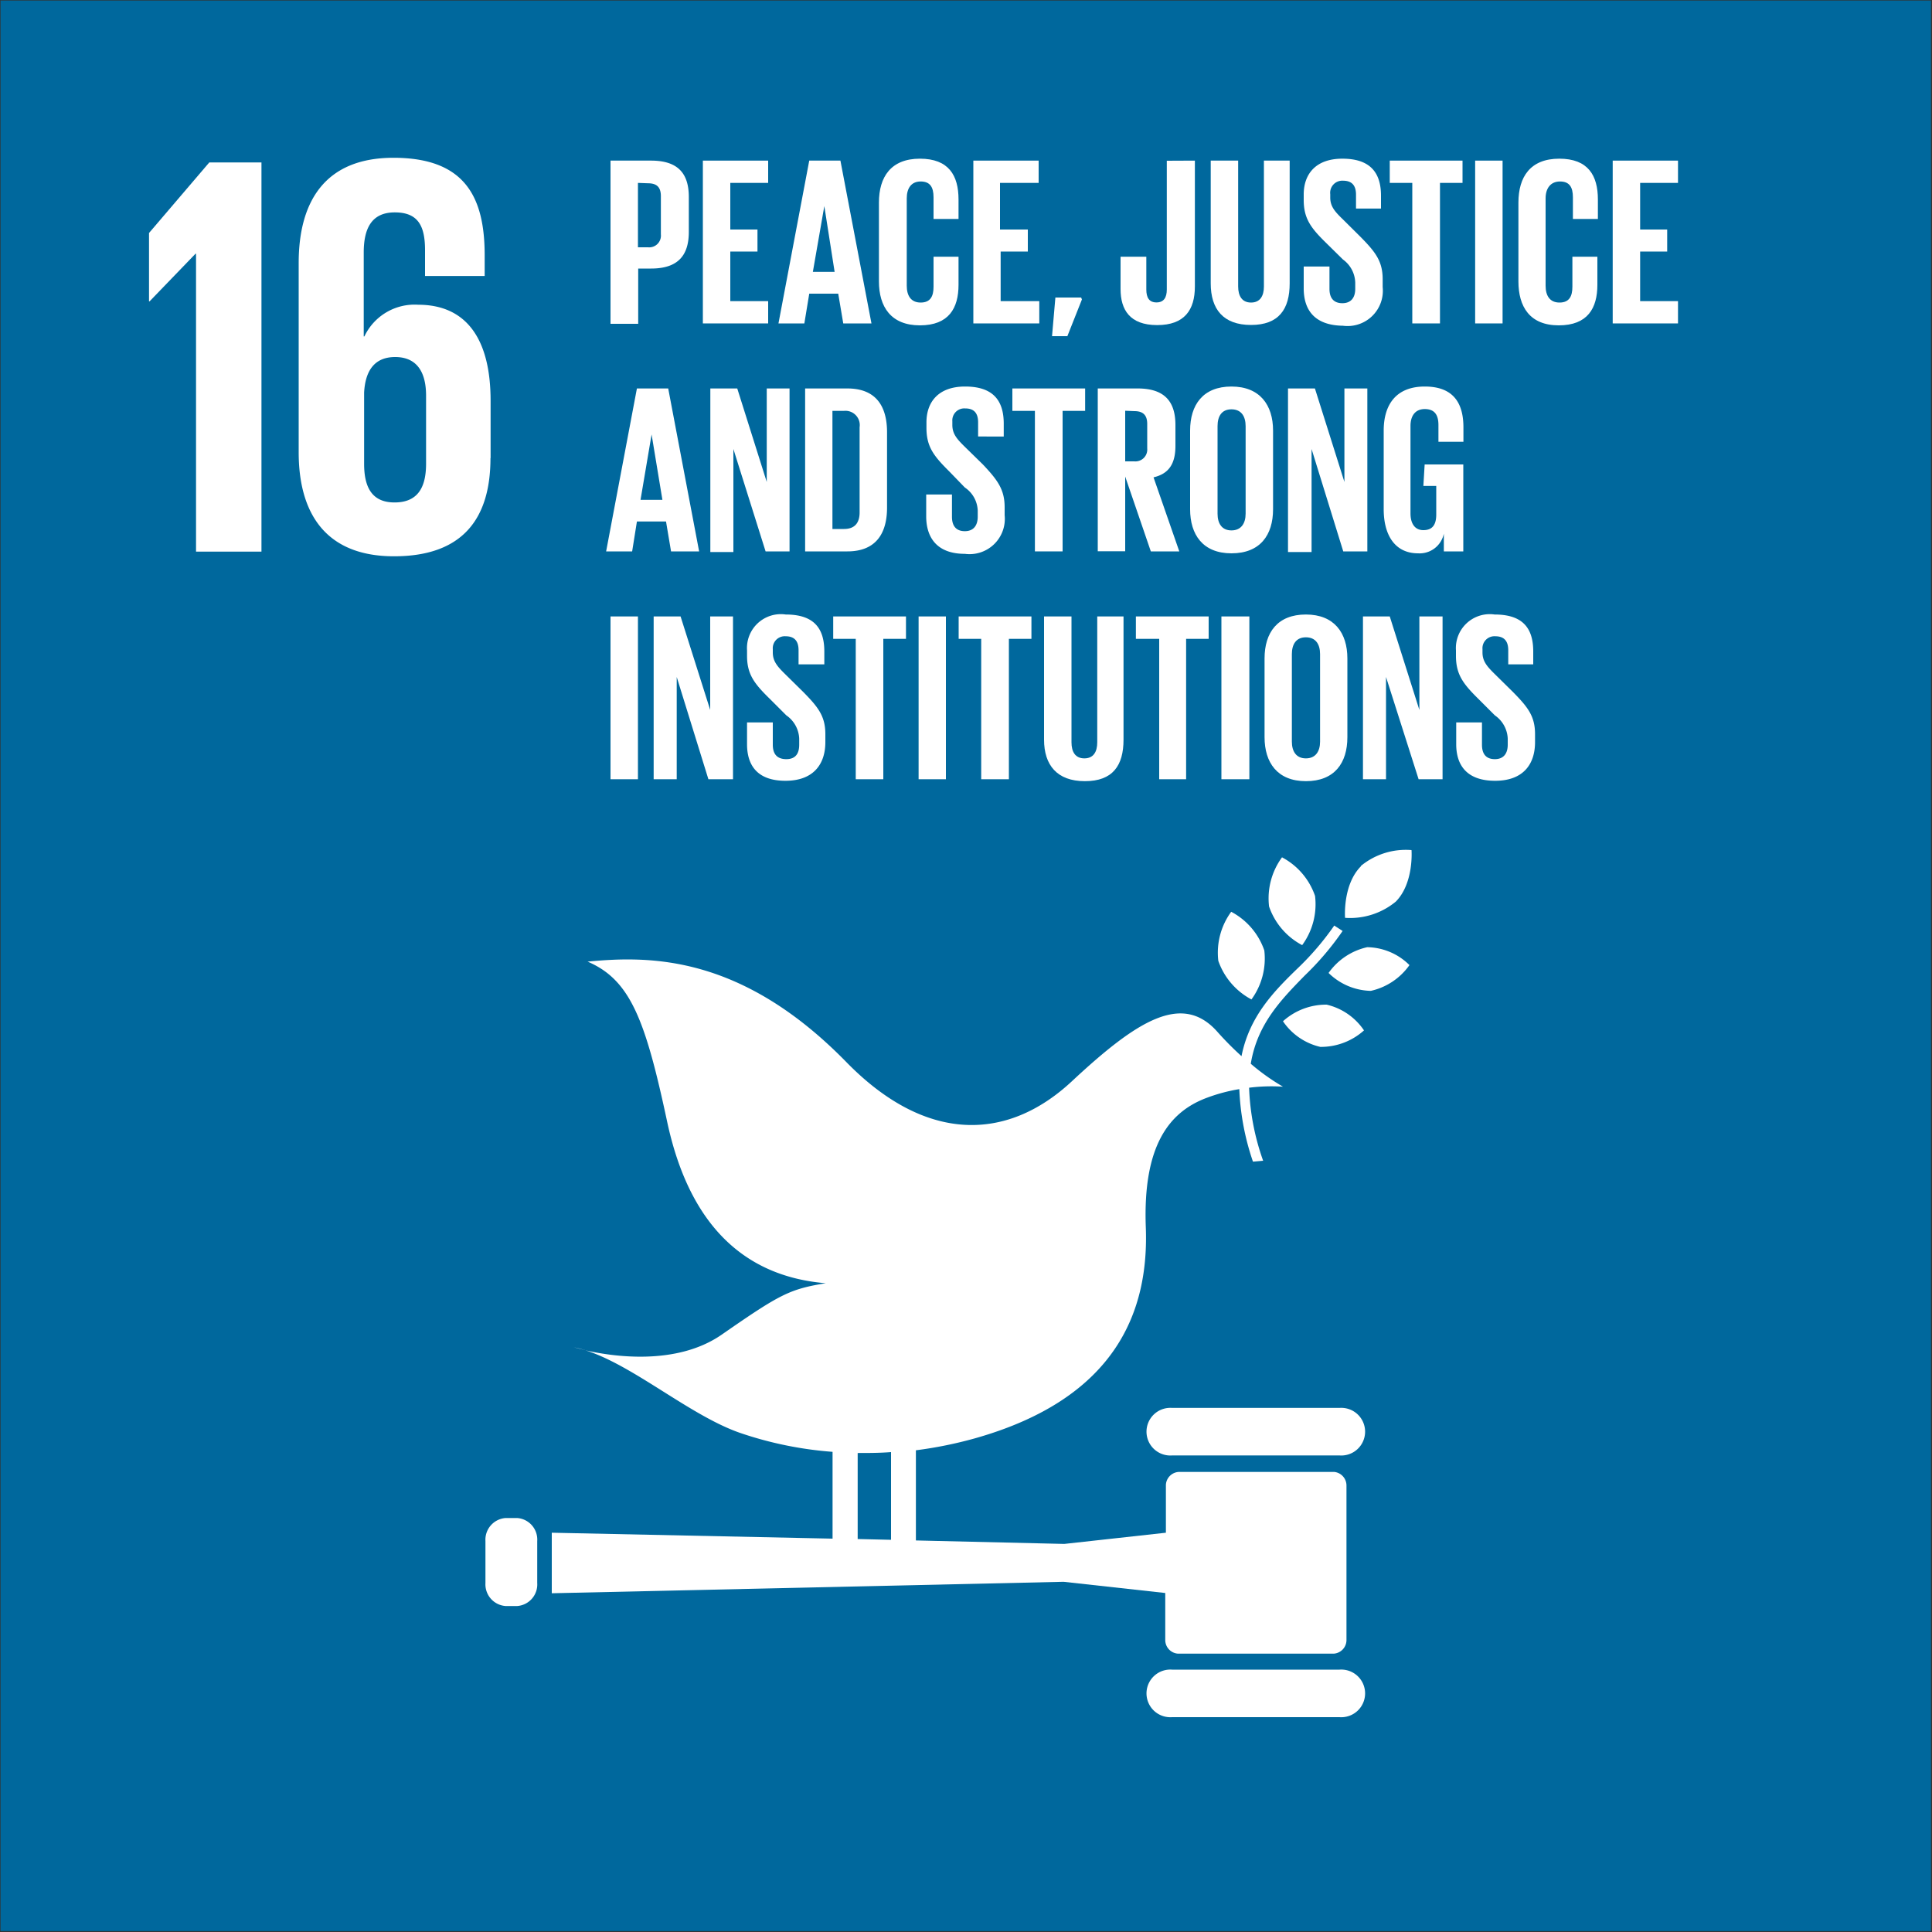 <?xml version="1.0" encoding="UTF-8"?>
<svg xmlns="http://www.w3.org/2000/svg" id="SDG_ICONS" data-name="SDG ICONS" viewBox="0 0 150 150">
  <rect x="0" y="0" width="150" height="150" fill="#333333" stroke="none"/>
  <defs>
    <style>.cls-1{fill:#00689d;}.cls-2{fill:#fff;}</style>
  </defs>
  <title>Icon-logo-SDG-16</title>
  <g id="SDG_16_Peace_justice_and_strong_institutions" data-name="SDG 16 Peace justice and strong institutions">
    <rect class="cls-1" x="0.04" y="0.04" width="149.88" height="149.89"></rect>
    <path class="cls-2" d="M99.53,66.57a5.39,5.39,0,0,0-1,3.81,5.36,5.36,0,0,0,2.57,3,5.37,5.37,0,0,0,1-3.82,5.36,5.36,0,0,0-2.57-3"></path>
    <path class="cls-2" d="M97.16,77.6a5.39,5.39,0,0,0,1-3.81,5.36,5.36,0,0,0-2.57-3,5.38,5.38,0,0,0-1,3.81,5.4,5.4,0,0,0,2.58,3"></path>
    <path class="cls-2" d="M103.14,75.53a4.82,4.82,0,0,0,3.29,1.4,5,5,0,0,0,3-2,4.75,4.75,0,0,0-3.28-1.39,5,5,0,0,0-3,2"></path>
    <path class="cls-2" d="M105.66,67.26c-1.43,1.44-1.23,4-1.23,4A5.57,5.57,0,0,0,108.37,70c1.42-1.44,1.22-4,1.22-4a5.49,5.49,0,0,0-3.93,1.23"></path>
    <path class="cls-2" d="M102.52,81.28A5,5,0,0,0,105.9,80,4.81,4.81,0,0,0,103,78a5,5,0,0,0-3.39,1.29,4.81,4.81,0,0,0,2.94,2"></path>
    <path class="cls-2" d="M104.07,109.31H91A1.85,1.85,0,1,0,91,113h13a1.85,1.85,0,1,0,0-3.69"></path>
    <path class="cls-2" d="M104.07,129.63H91a1.85,1.85,0,1,0,0,3.69h13a1.85,1.85,0,1,0,0-3.69"></path>
    <path class="cls-2" d="M45.46,104.83c-.31-.09-.61-.17-.91-.23,0,0,.34.1.91.23"></path>
    <path class="cls-2" d="M103.59,114.28H91.52a1.06,1.06,0,0,0-1,1V119l-7.89.87-11.52-.27v-7a32.19,32.19,0,0,0,4.59-.93c11.08-3.13,13.5-10,13.26-16.38s1.83-9,4.8-10.08a13.23,13.23,0,0,1,2.46-.65,19.69,19.69,0,0,0,1.06,5.63l.79-.07a18.79,18.79,0,0,1-1.09-5.67,14,14,0,0,1,2.63-.08,16.81,16.81,0,0,1-2.5-1.78c.5-3.06,2.32-4.94,4.2-6.86a22.24,22.24,0,0,0,2.93-3.45l-.65-.42a21.54,21.54,0,0,1-2.84,3.32C98.87,77,97,78.93,96.39,82a24.51,24.51,0,0,1-1.89-1.91c-2.74-3.07-6.26-.82-11.28,3.86s-11.33,4.83-17.5-1.48c-8.14-8.33-15.23-8.28-20.1-7.81,3.33,1.42,4.49,4.53,6.18,12.44C53.57,95.36,58,99.12,64.11,99.63c-2.82.46-3.55.85-8.09,4-3.55,2.45-8.54,1.67-10.56,1.21,3.71,1.16,8.11,5.06,12,6.41a28.81,28.81,0,0,0,7.18,1.47v6.74L42.84,119v4.7l39.74-.89,7.89.87v3.66a1.06,1.06,0,0,0,1,1.05h12.07a1.06,1.06,0,0,0,1-1.05v-12A1.06,1.06,0,0,0,103.59,114.28Zm-37-1.47c.86,0,1.72,0,2.59-.07v6.81l-2.59-.06Z"></path>
    <path class="cls-2" d="M41.71,122.9a1.68,1.68,0,0,1-1.54,1.79h-.93a1.69,1.69,0,0,1-1.55-1.79v-3.25a1.69,1.69,0,0,1,1.55-1.79h.93a1.68,1.68,0,0,1,1.54,1.79Z"></path>
    <polygon class="cls-2" points="11.57 18.09 11.57 23.4 11.61 23.4 15.18 19.7 15.22 19.7 15.22 42.83 20.3 42.83 20.3 12.61 16.25 12.61 11.57 18.09"></polygon>
    <path class="cls-2" d="M38.09,35.57V31.11c0-4.95-2-7.45-5.62-7.45a4.31,4.31,0,0,0-4.18,2.46h-.05V19.61c0-1.83.58-3.12,2.41-3.12S33,17.56,33,19.43v2h4.63V19.83c0-4.46-1.47-7.58-7.08-7.58-5.35,0-7.36,3.44-7.36,8.16V35.12c0,4.68,2.05,8.07,7.4,8.07s7.49-2.94,7.49-7.62m-5,.44c0,1.92-.71,3-2.45,3s-2.36-1.16-2.36-3V30.48c.09-1.69.8-2.76,2.41-2.76s2.4,1.07,2.4,3Z"></path>
    <path class="cls-2" d="M47.4,12.47h3.15c2.15,0,2.93,1.06,2.93,2.83V18c0,1.77-.78,2.85-2.93,2.85h-1v4.29H47.4Zm2.13,1.73v5h.78a.91.91,0,0,0,1-1V15.23c0-.69-.31-1-1-1Z"></path>
    <path class="cls-2" d="M54.57,12.47h5.07V14.2H56.7v3.62h2.11v1.71H56.7v3.85h2.94v1.73H54.57Z"></path>
    <path class="cls-2" d="M60.44,25.11l2.39-12.64h2.42l2.41,12.64H65.47l-.39-2.31H62.83l-.38,2.31Zm2.67-4H64.8L64,16h0Z"></path>
    <path class="cls-2" d="M68.24,21.85V15.73c0-2,.94-3.41,3.18-3.41s3,1.3,3,3.17V17H72.48V15.32c0-.78-.26-1.23-1-1.23s-1.08.54-1.08,1.31v6.78c0,.77.32,1.31,1.08,1.31s1-.49,1-1.23V19.93h1.94v2.18c0,1.81-.75,3.15-3,3.15S68.24,23.81,68.24,21.85Z"></path>
    <path class="cls-2" d="M75.57,12.47h5.07V14.2h-3v3.62H79.8v1.71H77.69v3.85h3v1.73H75.57Z"></path>
    <path class="cls-2" d="M84,23.25,82.87,26.1H81.68l.26-3h2Z"></path>
    <path class="cls-2" d="M92.77,12.47v9.77c0,1.83-.81,3-2.93,3S87,24.05,87,22.44V19.93h2v2.55c0,.64.23,1,.79,1s.8-.37.8-1v-10Z"></path>
    <path class="cls-2" d="M100.13,12.47V22c0,2-.84,3.23-3,3.23S94,24,94,22V12.47h2.13v9.77c0,.74.3,1.25,1,1.25s1-.51,1-1.25V12.47Z"></path>
    <path class="cls-2" d="M101.22,22.39v-1.7h2v1.74c0,.7.32,1.11,1,1.11s1-.44,1-1.11v-.49a2.29,2.29,0,0,0-.95-1.79L103,18.9c-1.22-1.19-1.78-1.92-1.78-3.38V15.1c0-1.57.92-2.78,3-2.78s3,1,3,2.87v1h-1.94V15.11c0-.72-.33-1.08-1-1.08a.94.94,0,0,0-1,1.05v.26c0,.71.39,1.12,1,1.71l1.36,1.35c1.15,1.17,1.71,1.88,1.71,3.28v.61a2.74,2.74,0,0,1-3.09,3C102.05,25.26,101.22,24.05,101.22,22.39Z"></path>
    <path class="cls-2" d="M107.9,12.47h5.65V14.2H111.8V25.11h-2.15V14.2H107.9Z"></path>
    <path class="cls-2" d="M114.53,12.47h2.13V25.11h-2.13Z"></path>
    <path class="cls-2" d="M117.89,21.85V15.73c0-2,.93-3.41,3.17-3.41s3,1.3,3,3.17V17h-1.94V15.32c0-.78-.26-1.23-1-1.23S120,14.63,120,15.4v6.78c0,.77.32,1.31,1.08,1.31s1-.49,1-1.23V19.93h1.94v2.18c0,1.81-.75,3.15-3,3.15S117.89,23.81,117.89,21.85Z"></path>
    <path class="cls-2" d="M125.21,12.47h5.07V14.2h-2.94v3.62h2.1v1.71h-2.1v3.85h2.94v1.73h-5.07Z"></path>
    <path class="cls-2" d="M47.06,42.81l2.39-12.65h2.43l2.4,12.65H52.1l-.39-2.32H49.45l-.37,2.32Zm2.67-4h1.7l-.84-5.08h0Z"></path>
    <path class="cls-2" d="M56.94,34.86v8H55.15V30.16h2.09l2.29,7.26V30.16H61.3V42.81H59.44Z"></path>
    <path class="cls-2" d="M68.87,33.56v5.85c0,1.94-.81,3.4-3.08,3.4H62.51V30.16h3.28C68.06,30.16,68.87,31.6,68.87,33.56Zm-3.34,7.51c.87,0,1.21-.52,1.21-1.28V33.17a1.11,1.11,0,0,0-1.21-1.27h-.9v9.17Z"></path>
    <path class="cls-2" d="M71.91,40.09v-1.7h2v1.73c0,.71.32,1.12,1,1.12s1-.45,1-1.12v-.48a2.25,2.25,0,0,0-1-1.79L73.7,36.6c-1.21-1.2-1.77-1.92-1.77-3.38v-.43c0-1.56.91-2.78,3-2.78s3,1,3,2.88v1H75.94v-1.1c0-.73-.33-1.08-1-1.08a.93.93,0,0,0-1,1V33c0,.71.39,1.12,1,1.72l1.37,1.34C77.45,37.27,78,38,78,39.38V40a2.74,2.74,0,0,1-3.09,3C72.75,43,71.91,41.74,71.91,40.09Z"></path>
    <path class="cls-2" d="M78.6,30.16h5.65V31.9H82.5V42.81H80.35V31.9H78.6Z"></path>
    <path class="cls-2" d="M87.36,37v5.8H85.23V30.16h3.1c2.14,0,2.93,1.07,2.93,2.84v1.62c0,1.36-.49,2.16-1.7,2.44l2,5.75H89.35Zm0-5.11v3.93h.71a.92.92,0,0,0,1-1V32.92c0-.69-.32-1-1-1Z"></path>
    <path class="cls-2" d="M92.4,39.54V33.43c0-2,1-3.42,3.21-3.42s3.23,1.44,3.23,3.42v6.11c0,2-1,3.42-3.23,3.42S92.4,41.5,92.4,39.54Zm4.31.34V33.09c0-.76-.33-1.31-1.1-1.31s-1.08.55-1.08,1.31v6.79c0,.76.33,1.3,1.08,1.3S96.71,40.64,96.71,39.88Z"></path>
    <path class="cls-2" d="M101.83,34.86v8H100V30.16h2.09l2.29,7.26V30.16h1.78V42.81h-1.87Z"></path>
    <path class="cls-2" d="M110.61,36.06h3v6.75H112.1V41.43a1.92,1.92,0,0,1-2,1.53c-1.83,0-2.67-1.46-2.67-3.42V33.43c0-2,.95-3.42,3.19-3.42s3,1.31,3,3.17V34.3h-1.94V33c0-.79-.3-1.24-1.06-1.24s-1.11.55-1.11,1.31v6.79c0,.76.32,1.3,1,1.3s1-.39,1-1.21V37.73h-1Z"></path>
    <path class="cls-2" d="M47.4,47.86h2.13V60.5H47.4Z"></path>
    <path class="cls-2" d="M52.54,52.56V60.5H50.75V47.86h2.09l2.3,7.26V47.86h1.77V60.5H55Z"></path>
    <path class="cls-2" d="M58,57.78V56.09h2v1.73c0,.71.32,1.12,1.05,1.12s1-.45,1-1.12v-.48a2.31,2.31,0,0,0-1-1.8l-1.25-1.25C58.58,53.1,58,52.37,58,50.92v-.43a2.63,2.63,0,0,1,3-2.78c2.13,0,3,1,3,2.87v1H62v-1.1c0-.73-.34-1.08-1-1.08a.93.93,0,0,0-1,1v.26c0,.71.39,1.12,1,1.72l1.36,1.34c1.16,1.18,1.72,1.88,1.72,3.28v.62c0,1.73-.94,3-3.1,3S58,59.44,58,57.78Z"></path>
    <path class="cls-2" d="M64.69,47.86h5.65V49.6H68.58V60.5H66.44V49.6H64.69Z"></path>
    <path class="cls-2" d="M71.32,47.86h2.12V60.5H71.32Z"></path>
    <path class="cls-2" d="M74.43,47.86h5.65V49.6H78.33V60.5H76.18V49.6H74.43Z"></path>
    <path class="cls-2" d="M87.23,47.86v9.57c0,2-.83,3.22-3,3.22s-3.17-1.26-3.17-3.22V47.86h2.13v9.77c0,.75.3,1.25,1,1.25s1-.5,1-1.25V47.86Z"></path>
    <path class="cls-2" d="M88.19,47.86h5.65V49.6H92.09V60.5H90V49.6H88.19Z"></path>
    <path class="cls-2" d="M94.83,47.86H97V60.5H94.83Z"></path>
    <path class="cls-2" d="M98.18,57.24V51.12c0-2,1-3.41,3.21-3.41s3.22,1.44,3.22,3.41v6.12c0,2-1,3.41-3.22,3.41S98.18,59.2,98.18,57.24Zm4.31.34V50.79c0-.77-.34-1.31-1.1-1.31s-1.09.54-1.09,1.31v6.79c0,.76.34,1.3,1.09,1.3S102.49,58.34,102.49,57.58Z"></path>
    <path class="cls-2" d="M107.61,52.56V60.5h-1.79V47.86h2.08l2.3,7.26V47.86H112V60.5h-1.86Z"></path>
    <path class="cls-2" d="M113.06,57.78V56.09h2v1.73c0,.71.31,1.12,1,1.12s1-.45,1-1.12v-.48a2.31,2.31,0,0,0-1-1.8l-1.25-1.25c-1.21-1.19-1.77-1.92-1.77-3.37v-.43a2.63,2.63,0,0,1,3-2.78c2.13,0,3,1,3,2.87v1h-1.94v-1.1c0-.73-.34-1.08-1-1.08a.93.93,0,0,0-1,1v.26c0,.71.39,1.12,1,1.72l1.36,1.34c1.16,1.18,1.72,1.88,1.72,3.28v.62c0,1.73-.93,3-3.1,3S113.06,59.44,113.06,57.78Z"></path>
  </g>
</svg>

